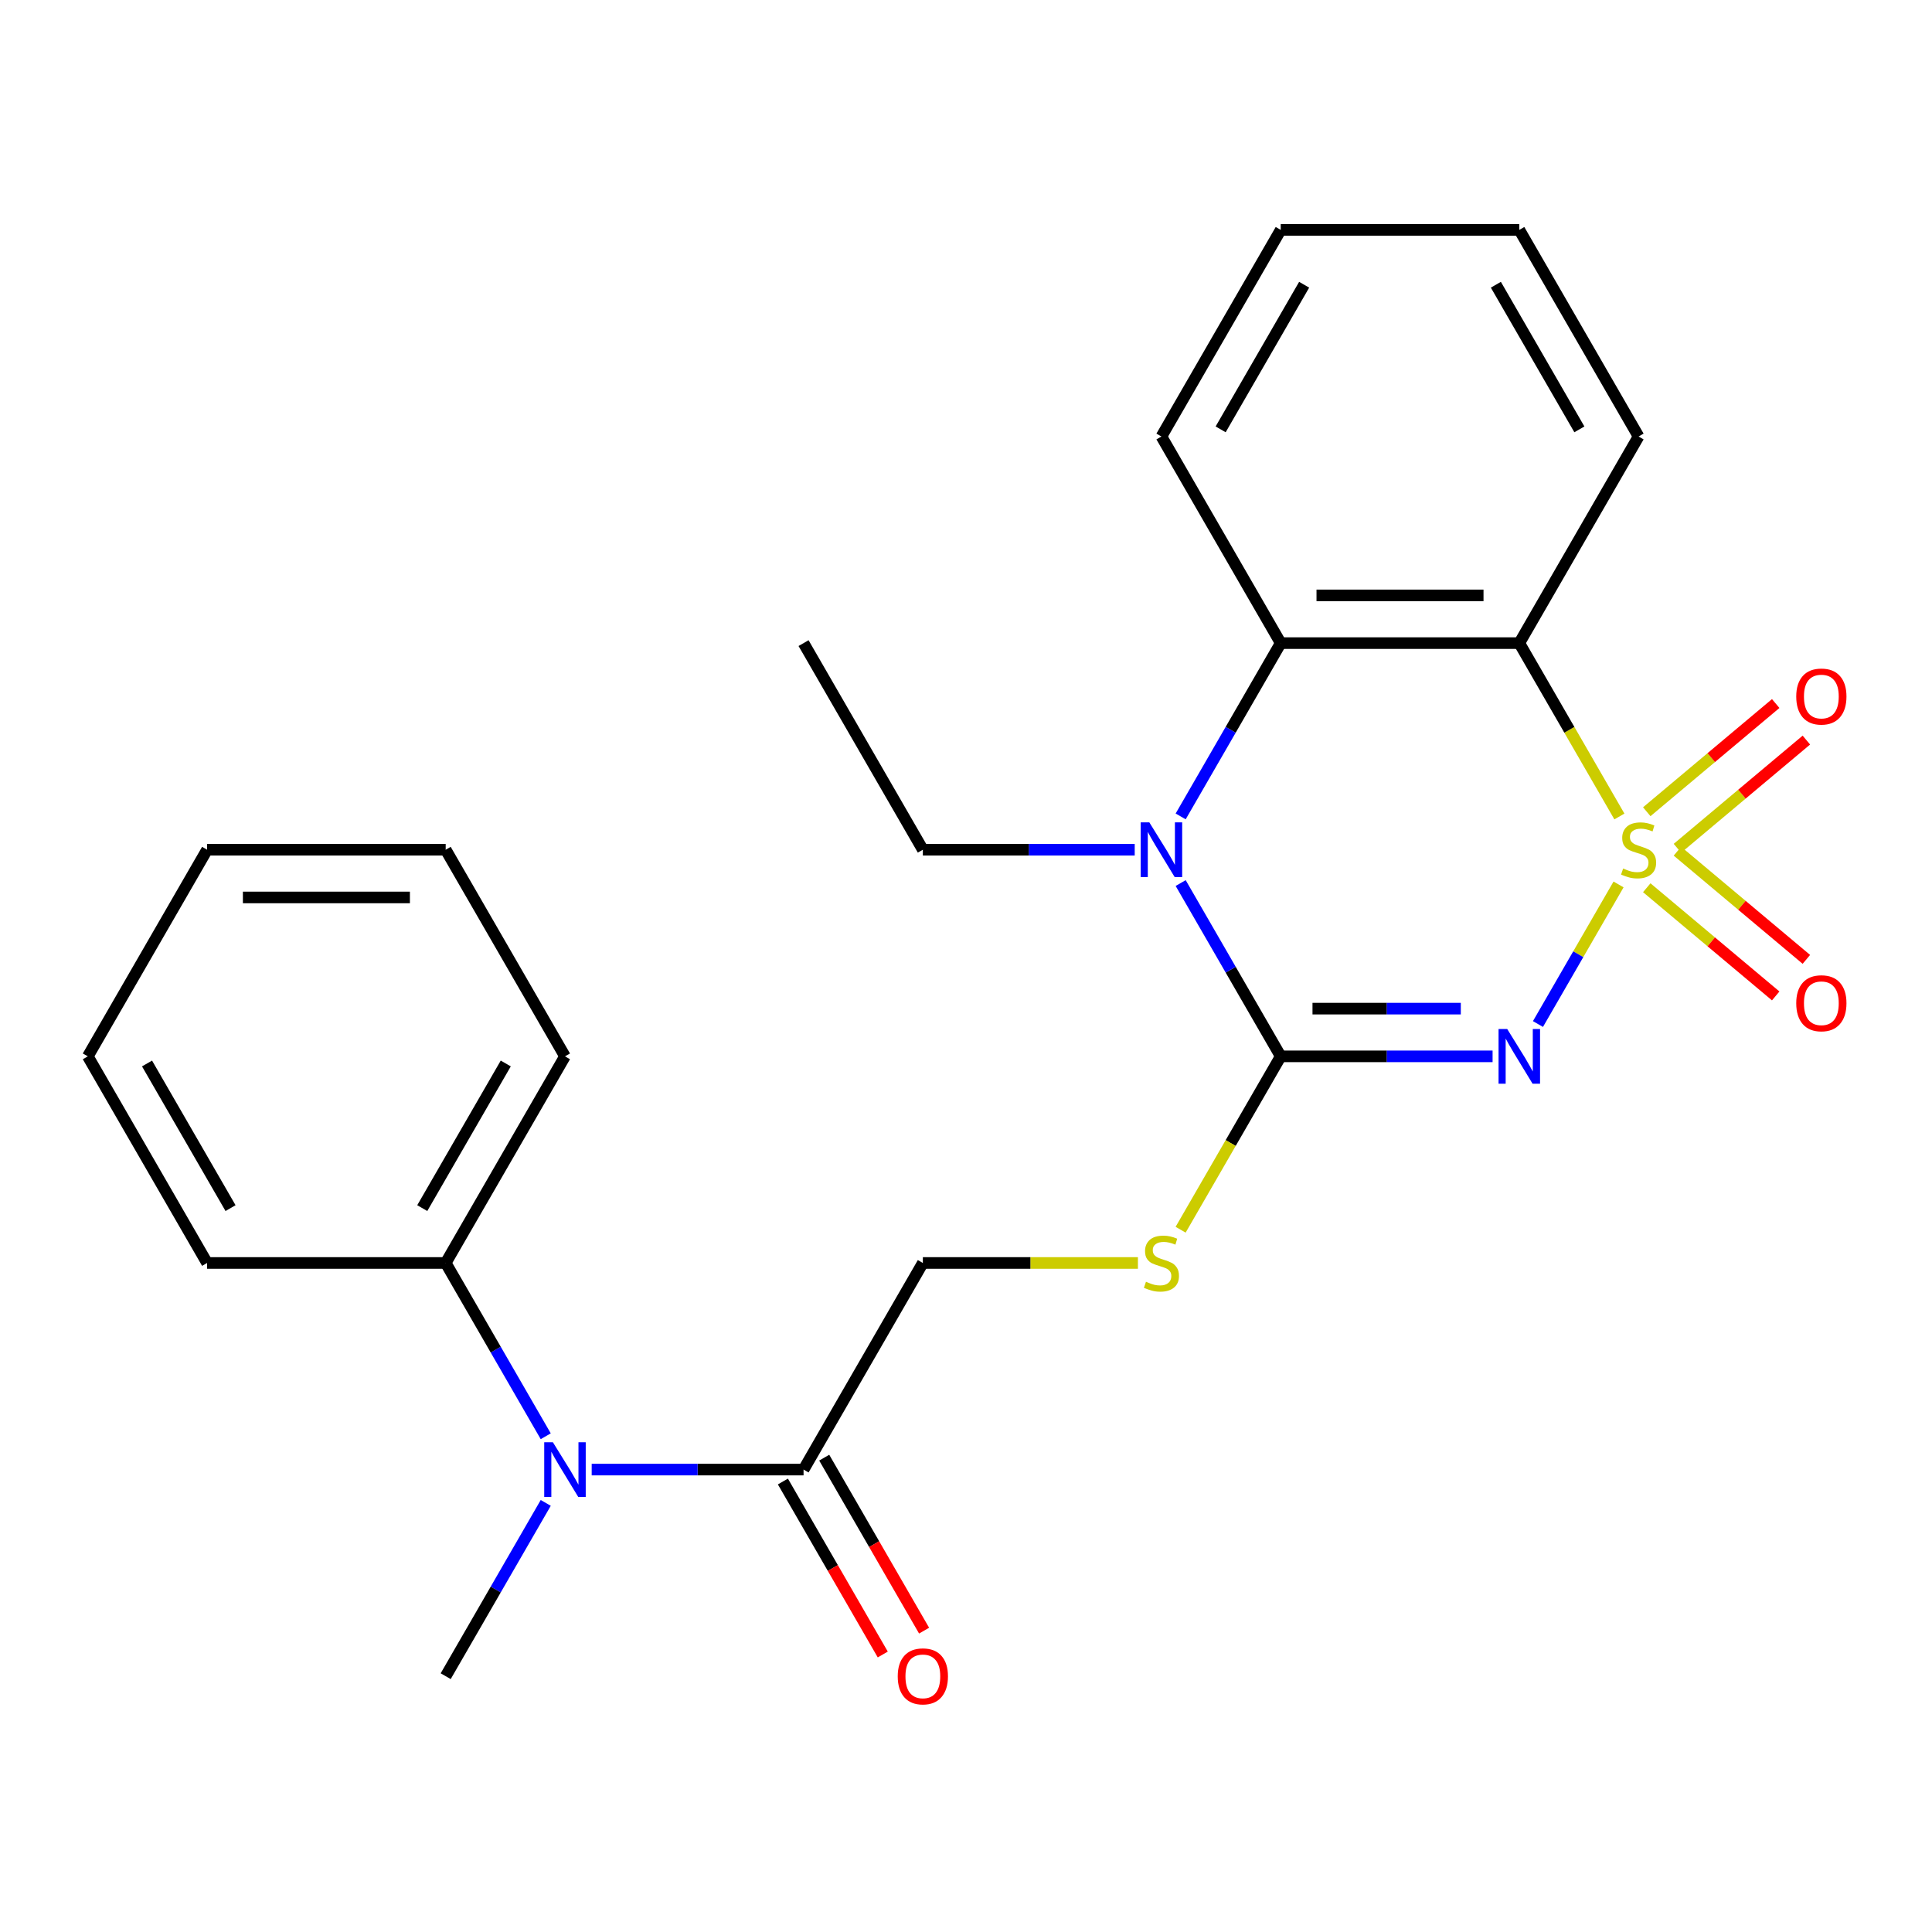 <?xml version='1.0' encoding='iso-8859-1'?>
<svg version='1.1' baseProfile='full'
              xmlns='http://www.w3.org/2000/svg'
                      xmlns:rdkit='http://www.rdkit.org/xml'
                      xmlns:xlink='http://www.w3.org/1999/xlink'
                  xml:space='preserve'
width='1000px' height='1000px' viewBox='0 0 1000 1000'>
<!-- END OF HEADER -->
<rect style='opacity:1.0;fill:#FFFFFF;stroke:none' width='1000' height='1000' x='0' y='0'> </rect>
<path class='bond-0' d='M 837.758,457.787 L 816.902,493.911' style='fill:none;fill-rule:evenodd;stroke:#CCCC00;stroke-width:6px;stroke-linecap:butt;stroke-linejoin:miter;stroke-opacity:1' />
<path class='bond-0' d='M 816.902,493.911 L 796.045,530.036' style='fill:none;fill-rule:evenodd;stroke:#0000FF;stroke-width:6px;stroke-linecap:butt;stroke-linejoin:miter;stroke-opacity:1' />
<path class='bond-2' d='M 838.197,422.613 L 812.292,377.744' style='fill:none;fill-rule:evenodd;stroke:#CCCC00;stroke-width:6px;stroke-linecap:butt;stroke-linejoin:miter;stroke-opacity:1' />
<path class='bond-2' d='M 812.292,377.744 L 786.387,332.875' style='fill:none;fill-rule:evenodd;stroke:#000000;stroke-width:6px;stroke-linecap:butt;stroke-linejoin:miter;stroke-opacity:1' />
<path class='bond-7' d='M 868.236,439.07 L 901.607,411.069' style='fill:none;fill-rule:evenodd;stroke:#CCCC00;stroke-width:6px;stroke-linecap:butt;stroke-linejoin:miter;stroke-opacity:1' />
<path class='bond-7' d='M 901.607,411.069 L 934.977,383.068' style='fill:none;fill-rule:evenodd;stroke:#FF0000;stroke-width:6px;stroke-linecap:butt;stroke-linejoin:miter;stroke-opacity:1' />
<path class='bond-7' d='M 852.361,420.151 L 885.731,392.15' style='fill:none;fill-rule:evenodd;stroke:#CCCC00;stroke-width:6px;stroke-linecap:butt;stroke-linejoin:miter;stroke-opacity:1' />
<path class='bond-7' d='M 885.731,392.15 L 919.101,364.149' style='fill:none;fill-rule:evenodd;stroke:#FF0000;stroke-width:6px;stroke-linecap:butt;stroke-linejoin:miter;stroke-opacity:1' />
<path class='bond-8' d='M 852.361,459.489 L 885.731,487.49' style='fill:none;fill-rule:evenodd;stroke:#CCCC00;stroke-width:6px;stroke-linecap:butt;stroke-linejoin:miter;stroke-opacity:1' />
<path class='bond-8' d='M 885.731,487.49 L 919.101,515.491' style='fill:none;fill-rule:evenodd;stroke:#FF0000;stroke-width:6px;stroke-linecap:butt;stroke-linejoin:miter;stroke-opacity:1' />
<path class='bond-8' d='M 868.236,440.57 L 901.607,468.571' style='fill:none;fill-rule:evenodd;stroke:#CCCC00;stroke-width:6px;stroke-linecap:butt;stroke-linejoin:miter;stroke-opacity:1' />
<path class='bond-8' d='M 901.607,468.571 L 934.977,496.571' style='fill:none;fill-rule:evenodd;stroke:#FF0000;stroke-width:6px;stroke-linecap:butt;stroke-linejoin:miter;stroke-opacity:1' />
<path class='bond-1' d='M 772.56,546.764 L 717.729,546.764' style='fill:none;fill-rule:evenodd;stroke:#0000FF;stroke-width:6px;stroke-linecap:butt;stroke-linejoin:miter;stroke-opacity:1' />
<path class='bond-1' d='M 717.729,546.764 L 662.898,546.764' style='fill:none;fill-rule:evenodd;stroke:#000000;stroke-width:6px;stroke-linecap:butt;stroke-linejoin:miter;stroke-opacity:1' />
<path class='bond-1' d='M 756.111,522.066 L 717.729,522.066' style='fill:none;fill-rule:evenodd;stroke:#0000FF;stroke-width:6px;stroke-linecap:butt;stroke-linejoin:miter;stroke-opacity:1' />
<path class='bond-1' d='M 717.729,522.066 L 679.347,522.066' style='fill:none;fill-rule:evenodd;stroke:#000000;stroke-width:6px;stroke-linecap:butt;stroke-linejoin:miter;stroke-opacity:1' />
<path class='bond-6' d='M 662.898,546.764 L 636.993,591.633' style='fill:none;fill-rule:evenodd;stroke:#000000;stroke-width:6px;stroke-linecap:butt;stroke-linejoin:miter;stroke-opacity:1' />
<path class='bond-6' d='M 636.993,591.633 L 611.088,636.501' style='fill:none;fill-rule:evenodd;stroke:#CCCC00;stroke-width:6px;stroke-linecap:butt;stroke-linejoin:miter;stroke-opacity:1' />
<path class='bond-25' d='M 662.898,546.764 L 637.005,501.916' style='fill:none;fill-rule:evenodd;stroke:#000000;stroke-width:6px;stroke-linecap:butt;stroke-linejoin:miter;stroke-opacity:1' />
<path class='bond-25' d='M 637.005,501.916 L 611.112,457.067' style='fill:none;fill-rule:evenodd;stroke:#0000FF;stroke-width:6px;stroke-linecap:butt;stroke-linejoin:miter;stroke-opacity:1' />
<path class='bond-4' d='M 786.387,332.875 L 662.898,332.875' style='fill:none;fill-rule:evenodd;stroke:#000000;stroke-width:6px;stroke-linecap:butt;stroke-linejoin:miter;stroke-opacity:1' />
<path class='bond-4' d='M 767.864,308.178 L 681.422,308.178' style='fill:none;fill-rule:evenodd;stroke:#000000;stroke-width:6px;stroke-linecap:butt;stroke-linejoin:miter;stroke-opacity:1' />
<path class='bond-14' d='M 786.387,332.875 L 848.131,225.931' style='fill:none;fill-rule:evenodd;stroke:#000000;stroke-width:6px;stroke-linecap:butt;stroke-linejoin:miter;stroke-opacity:1' />
<path class='bond-3' d='M 611.112,422.573 L 637.005,377.724' style='fill:none;fill-rule:evenodd;stroke:#0000FF;stroke-width:6px;stroke-linecap:butt;stroke-linejoin:miter;stroke-opacity:1' />
<path class='bond-3' d='M 637.005,377.724 L 662.898,332.875' style='fill:none;fill-rule:evenodd;stroke:#000000;stroke-width:6px;stroke-linecap:butt;stroke-linejoin:miter;stroke-opacity:1' />
<path class='bond-13' d='M 587.327,439.82 L 532.496,439.82' style='fill:none;fill-rule:evenodd;stroke:#0000FF;stroke-width:6px;stroke-linecap:butt;stroke-linejoin:miter;stroke-opacity:1' />
<path class='bond-13' d='M 532.496,439.82 L 477.665,439.82' style='fill:none;fill-rule:evenodd;stroke:#000000;stroke-width:6px;stroke-linecap:butt;stroke-linejoin:miter;stroke-opacity:1' />
<path class='bond-15' d='M 662.898,332.875 L 601.154,225.931' style='fill:none;fill-rule:evenodd;stroke:#000000;stroke-width:6px;stroke-linecap:butt;stroke-linejoin:miter;stroke-opacity:1' />
<path class='bond-5' d='M 415.921,760.653 L 477.665,653.709' style='fill:none;fill-rule:evenodd;stroke:#000000;stroke-width:6px;stroke-linecap:butt;stroke-linejoin:miter;stroke-opacity:1' />
<path class='bond-9' d='M 415.921,760.653 L 361.09,760.653' style='fill:none;fill-rule:evenodd;stroke:#000000;stroke-width:6px;stroke-linecap:butt;stroke-linejoin:miter;stroke-opacity:1' />
<path class='bond-9' d='M 361.09,760.653 L 306.259,760.653' style='fill:none;fill-rule:evenodd;stroke:#0000FF;stroke-width:6px;stroke-linecap:butt;stroke-linejoin:miter;stroke-opacity:1' />
<path class='bond-11' d='M 405.226,766.827 L 431.073,811.596' style='fill:none;fill-rule:evenodd;stroke:#000000;stroke-width:6px;stroke-linecap:butt;stroke-linejoin:miter;stroke-opacity:1' />
<path class='bond-11' d='M 431.073,811.596 L 456.921,856.365' style='fill:none;fill-rule:evenodd;stroke:#FF0000;stroke-width:6px;stroke-linecap:butt;stroke-linejoin:miter;stroke-opacity:1' />
<path class='bond-11' d='M 426.615,754.479 L 452.462,799.247' style='fill:none;fill-rule:evenodd;stroke:#000000;stroke-width:6px;stroke-linecap:butt;stroke-linejoin:miter;stroke-opacity:1' />
<path class='bond-11' d='M 452.462,799.247 L 478.31,844.016' style='fill:none;fill-rule:evenodd;stroke:#FF0000;stroke-width:6px;stroke-linecap:butt;stroke-linejoin:miter;stroke-opacity:1' />
<path class='bond-10' d='M 588.987,653.709 L 533.326,653.709' style='fill:none;fill-rule:evenodd;stroke:#CCCC00;stroke-width:6px;stroke-linecap:butt;stroke-linejoin:miter;stroke-opacity:1' />
<path class='bond-10' d='M 533.326,653.709 L 477.665,653.709' style='fill:none;fill-rule:evenodd;stroke:#000000;stroke-width:6px;stroke-linecap:butt;stroke-linejoin:miter;stroke-opacity:1' />
<path class='bond-12' d='M 282.474,743.406 L 256.581,698.557' style='fill:none;fill-rule:evenodd;stroke:#0000FF;stroke-width:6px;stroke-linecap:butt;stroke-linejoin:miter;stroke-opacity:1' />
<path class='bond-12' d='M 256.581,698.557 L 230.688,653.709' style='fill:none;fill-rule:evenodd;stroke:#000000;stroke-width:6px;stroke-linecap:butt;stroke-linejoin:miter;stroke-opacity:1' />
<path class='bond-16' d='M 282.474,777.9 L 256.581,822.749' style='fill:none;fill-rule:evenodd;stroke:#0000FF;stroke-width:6px;stroke-linecap:butt;stroke-linejoin:miter;stroke-opacity:1' />
<path class='bond-16' d='M 256.581,822.749 L 230.688,867.597' style='fill:none;fill-rule:evenodd;stroke:#000000;stroke-width:6px;stroke-linecap:butt;stroke-linejoin:miter;stroke-opacity:1' />
<path class='bond-17' d='M 230.688,653.709 L 292.432,546.764' style='fill:none;fill-rule:evenodd;stroke:#000000;stroke-width:6px;stroke-linecap:butt;stroke-linejoin:miter;stroke-opacity:1' />
<path class='bond-17' d='M 218.56,625.318 L 261.781,550.457' style='fill:none;fill-rule:evenodd;stroke:#000000;stroke-width:6px;stroke-linecap:butt;stroke-linejoin:miter;stroke-opacity:1' />
<path class='bond-18' d='M 230.688,653.709 L 107.199,653.709' style='fill:none;fill-rule:evenodd;stroke:#000000;stroke-width:6px;stroke-linecap:butt;stroke-linejoin:miter;stroke-opacity:1' />
<path class='bond-19' d='M 477.665,439.82 L 415.921,332.875' style='fill:none;fill-rule:evenodd;stroke:#000000;stroke-width:6px;stroke-linecap:butt;stroke-linejoin:miter;stroke-opacity:1' />
<path class='bond-20' d='M 848.131,225.931 L 786.387,118.987' style='fill:none;fill-rule:evenodd;stroke:#000000;stroke-width:6px;stroke-linecap:butt;stroke-linejoin:miter;stroke-opacity:1' />
<path class='bond-20' d='M 817.481,222.238 L 774.26,147.377' style='fill:none;fill-rule:evenodd;stroke:#000000;stroke-width:6px;stroke-linecap:butt;stroke-linejoin:miter;stroke-opacity:1' />
<path class='bond-26' d='M 601.154,225.931 L 662.898,118.987' style='fill:none;fill-rule:evenodd;stroke:#000000;stroke-width:6px;stroke-linecap:butt;stroke-linejoin:miter;stroke-opacity:1' />
<path class='bond-26' d='M 631.804,222.238 L 675.025,147.377' style='fill:none;fill-rule:evenodd;stroke:#000000;stroke-width:6px;stroke-linecap:butt;stroke-linejoin:miter;stroke-opacity:1' />
<path class='bond-22' d='M 292.432,546.764 L 230.688,439.82' style='fill:none;fill-rule:evenodd;stroke:#000000;stroke-width:6px;stroke-linecap:butt;stroke-linejoin:miter;stroke-opacity:1' />
<path class='bond-23' d='M 107.199,653.709 L 45.455,546.764' style='fill:none;fill-rule:evenodd;stroke:#000000;stroke-width:6px;stroke-linecap:butt;stroke-linejoin:miter;stroke-opacity:1' />
<path class='bond-23' d='M 119.326,625.318 L 76.105,550.457' style='fill:none;fill-rule:evenodd;stroke:#000000;stroke-width:6px;stroke-linecap:butt;stroke-linejoin:miter;stroke-opacity:1' />
<path class='bond-21' d='M 786.387,118.987 L 662.898,118.987' style='fill:none;fill-rule:evenodd;stroke:#000000;stroke-width:6px;stroke-linecap:butt;stroke-linejoin:miter;stroke-opacity:1' />
<path class='bond-27' d='M 230.688,439.82 L 107.199,439.82' style='fill:none;fill-rule:evenodd;stroke:#000000;stroke-width:6px;stroke-linecap:butt;stroke-linejoin:miter;stroke-opacity:1' />
<path class='bond-27' d='M 212.164,464.518 L 125.722,464.518' style='fill:none;fill-rule:evenodd;stroke:#000000;stroke-width:6px;stroke-linecap:butt;stroke-linejoin:miter;stroke-opacity:1' />
<path class='bond-24' d='M 45.455,546.764 L 107.199,439.82' style='fill:none;fill-rule:evenodd;stroke:#000000;stroke-width:6px;stroke-linecap:butt;stroke-linejoin:miter;stroke-opacity:1' />
<path  class='atom-0' d='M 840.131 449.54
Q 840.451 449.66, 841.771 450.22
Q 843.091 450.78, 844.531 451.14
Q 846.011 451.46, 847.451 451.46
Q 850.131 451.46, 851.691 450.18
Q 853.251 448.86, 853.251 446.58
Q 853.251 445.02, 852.451 444.06
Q 851.691 443.1, 850.491 442.58
Q 849.291 442.06, 847.291 441.46
Q 844.771 440.7, 843.251 439.98
Q 841.771 439.26, 840.691 437.74
Q 839.651 436.22, 839.651 433.66
Q 839.651 430.1, 842.051 427.9
Q 844.491 425.7, 849.291 425.7
Q 852.571 425.7, 856.291 427.26
L 855.371 430.34
Q 851.971 428.94, 849.411 428.94
Q 846.651 428.94, 845.131 430.1
Q 843.611 431.22, 843.651 433.18
Q 843.651 434.7, 844.411 435.62
Q 845.211 436.54, 846.331 437.06
Q 847.491 437.58, 849.411 438.18
Q 851.971 438.98, 853.491 439.78
Q 855.011 440.58, 856.091 442.22
Q 857.211 443.82, 857.211 446.58
Q 857.211 450.5, 854.571 452.62
Q 851.971 454.7, 847.611 454.7
Q 845.091 454.7, 843.171 454.14
Q 841.291 453.62, 839.051 452.7
L 840.131 449.54
' fill='#CCCC00'/>
<path  class='atom-1' d='M 780.127 532.604
L 789.407 547.604
Q 790.327 549.084, 791.807 551.764
Q 793.287 554.444, 793.367 554.604
L 793.367 532.604
L 797.127 532.604
L 797.127 560.924
L 793.247 560.924
L 783.287 544.524
Q 782.127 542.604, 780.887 540.404
Q 779.687 538.204, 779.327 537.524
L 779.327 560.924
L 775.647 560.924
L 775.647 532.604
L 780.127 532.604
' fill='#0000FF'/>
<path  class='atom-4' d='M 594.894 425.66
L 604.174 440.66
Q 605.094 442.14, 606.574 444.82
Q 608.054 447.5, 608.134 447.66
L 608.134 425.66
L 611.894 425.66
L 611.894 453.98
L 608.014 453.98
L 598.054 437.58
Q 596.894 435.66, 595.654 433.46
Q 594.454 431.26, 594.094 430.58
L 594.094 453.98
L 590.414 453.98
L 590.414 425.66
L 594.894 425.66
' fill='#0000FF'/>
<path  class='atom-7' d='M 593.154 663.429
Q 593.474 663.549, 594.794 664.109
Q 596.114 664.669, 597.554 665.029
Q 599.034 665.349, 600.474 665.349
Q 603.154 665.349, 604.714 664.069
Q 606.274 662.749, 606.274 660.469
Q 606.274 658.909, 605.474 657.949
Q 604.714 656.989, 603.514 656.469
Q 602.314 655.949, 600.314 655.349
Q 597.794 654.589, 596.274 653.869
Q 594.794 653.149, 593.714 651.629
Q 592.674 650.109, 592.674 647.549
Q 592.674 643.989, 595.074 641.789
Q 597.514 639.589, 602.314 639.589
Q 605.594 639.589, 609.314 641.149
L 608.394 644.229
Q 604.994 642.829, 602.434 642.829
Q 599.674 642.829, 598.154 643.989
Q 596.634 645.109, 596.674 647.069
Q 596.674 648.589, 597.434 649.509
Q 598.234 650.429, 599.354 650.949
Q 600.514 651.469, 602.434 652.069
Q 604.994 652.869, 606.514 653.669
Q 608.034 654.469, 609.114 656.109
Q 610.234 657.709, 610.234 660.469
Q 610.234 664.389, 607.594 666.509
Q 604.994 668.589, 600.634 668.589
Q 598.114 668.589, 596.194 668.029
Q 594.314 667.509, 592.074 666.589
L 593.154 663.429
' fill='#CCCC00'/>
<path  class='atom-8' d='M 929.729 360.523
Q 929.729 353.723, 933.089 349.923
Q 936.449 346.123, 942.729 346.123
Q 949.009 346.123, 952.369 349.923
Q 955.729 353.723, 955.729 360.523
Q 955.729 367.403, 952.329 371.323
Q 948.929 375.203, 942.729 375.203
Q 936.489 375.203, 933.089 371.323
Q 929.729 367.443, 929.729 360.523
M 942.729 372.003
Q 947.049 372.003, 949.369 369.123
Q 951.729 366.203, 951.729 360.523
Q 951.729 354.963, 949.369 352.163
Q 947.049 349.323, 942.729 349.323
Q 938.409 349.323, 936.049 352.123
Q 933.729 354.923, 933.729 360.523
Q 933.729 366.243, 936.049 369.123
Q 938.409 372.003, 942.729 372.003
' fill='#FF0000'/>
<path  class='atom-9' d='M 929.729 519.277
Q 929.729 512.477, 933.089 508.677
Q 936.449 504.877, 942.729 504.877
Q 949.009 504.877, 952.369 508.677
Q 955.729 512.477, 955.729 519.277
Q 955.729 526.157, 952.329 530.077
Q 948.929 533.957, 942.729 533.957
Q 936.489 533.957, 933.089 530.077
Q 929.729 526.197, 929.729 519.277
M 942.729 530.757
Q 947.049 530.757, 949.369 527.877
Q 951.729 524.957, 951.729 519.277
Q 951.729 513.717, 949.369 510.917
Q 947.049 508.077, 942.729 508.077
Q 938.409 508.077, 936.049 510.877
Q 933.729 513.677, 933.729 519.277
Q 933.729 524.997, 936.049 527.877
Q 938.409 530.757, 942.729 530.757
' fill='#FF0000'/>
<path  class='atom-10' d='M 286.172 746.493
L 295.452 761.493
Q 296.372 762.973, 297.852 765.653
Q 299.332 768.333, 299.412 768.493
L 299.412 746.493
L 303.172 746.493
L 303.172 774.813
L 299.292 774.813
L 289.332 758.413
Q 288.172 756.493, 286.932 754.293
Q 285.732 752.093, 285.372 751.413
L 285.372 774.813
L 281.692 774.813
L 281.692 746.493
L 286.172 746.493
' fill='#0000FF'/>
<path  class='atom-12' d='M 464.665 867.677
Q 464.665 860.877, 468.025 857.077
Q 471.385 853.277, 477.665 853.277
Q 483.945 853.277, 487.305 857.077
Q 490.665 860.877, 490.665 867.677
Q 490.665 874.557, 487.265 878.477
Q 483.865 882.357, 477.665 882.357
Q 471.425 882.357, 468.025 878.477
Q 464.665 874.597, 464.665 867.677
M 477.665 879.157
Q 481.985 879.157, 484.305 876.277
Q 486.665 873.357, 486.665 867.677
Q 486.665 862.117, 484.305 859.317
Q 481.985 856.477, 477.665 856.477
Q 473.345 856.477, 470.985 859.277
Q 468.665 862.077, 468.665 867.677
Q 468.665 873.397, 470.985 876.277
Q 473.345 879.157, 477.665 879.157
' fill='#FF0000'/>
</svg>
